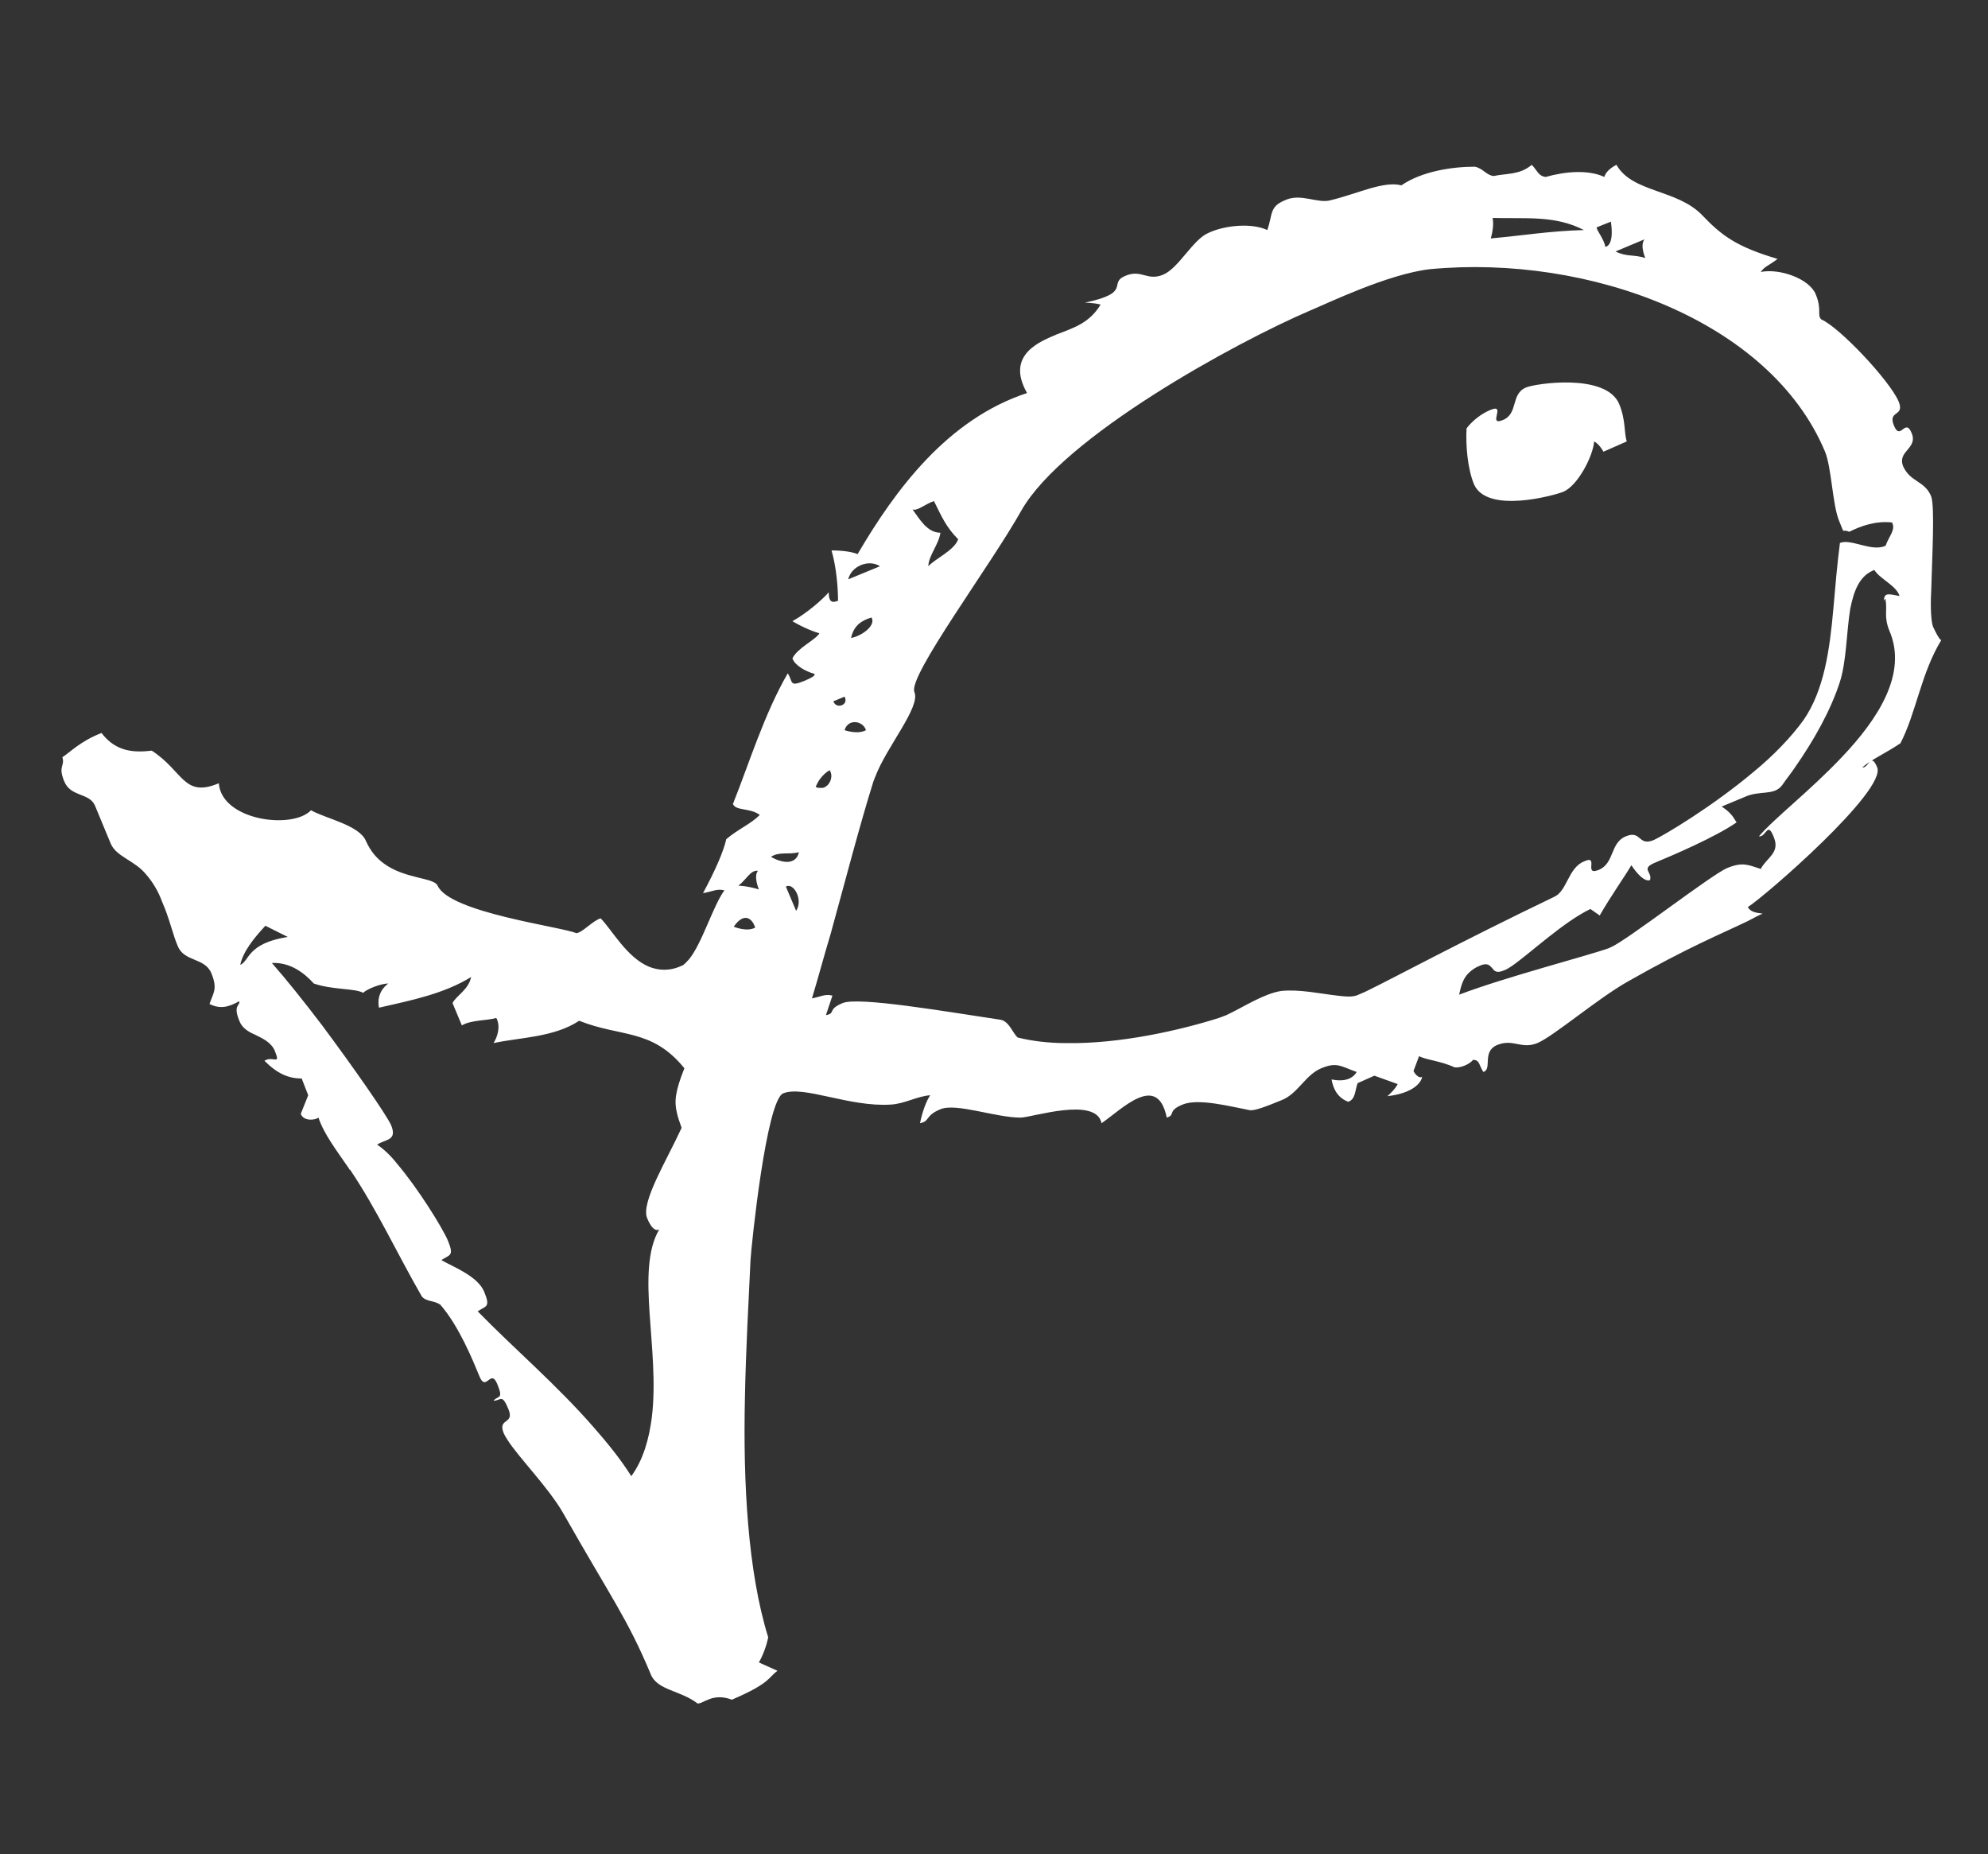 <?xml version="1.0" encoding="utf-8"?>
<!-- Generator: Adobe Illustrator 27.4.1, SVG Export Plug-In . SVG Version: 6.00 Build 0)  -->
<svg version="1.1" id="Ebene_1" xmlns="http://www.w3.org/2000/svg" xmlns:xlink="http://www.w3.org/1999/xlink" x="0px" y="0px"
	 viewBox="0 0 213.5 199.1" style="enable-background:new 0 0 213.5 199.1;" xml:space="preserve">
<rect x="0" y="0" width="213.5" height="199.1" fill="#333333" stroke="none"/>
<style type="text/css">
	.st0{fill:#FFFFFF;}
</style>
<g>
	<path class="st0" d="M208.5,68.7c0,0-0.1,0.3-0.9-1.4c-0.2-0.5-0.3-2-0.2-3.8l0,0c0.1-3.8,0.4-9,0-10.2c-0.7-1.7-2.2-1.5-3-3.2
		c-0.7-1.7,1.6-1.9,0.9-3.6c-0.7-1.7-1.2,0.9-1.9-0.8c-0.7-1.7,1.2-0.9,0.5-2.6c-1-2.3-6.4-8-8.3-8.8c-0.5-0.5,0.1-1-0.6-2.7
		c-0.7-1.7-3.9-2.8-5.9-2.4c0.4-0.6,0.9-0.7,1.8-1.4c-4.4-1.3-6-2.5-8.1-4.7c-2.7-2.8-7.5-2.4-9.2-5.4c0,0-1.1,0.5-1.3,1.3
		c-1.7-0.8-4.2-0.6-6.3,0c-0.8-0.1-0.9-0.7-1.5-1.3c-1.3,1.1-2.7,0.9-4.1,1.2c-0.8-0.1-1.1-0.8-2-1c-2.5,0-5.7,0.5-7.9,2
		c-1.9-0.5-4.7,0.9-7.6,1.6c-1.4,0.4-3.2-0.8-4.9,0c-1.7,0.7-1.3,1.5-1.9,3.2c-1.7-0.8-4.6-0.5-6.3,0.3c-1.7,0.7-3.2,3.8-4.9,4.5
		c-1.7,0.7-2.3-0.6-4,0.1c-2,0.8,0.8,1.8-4.4,2.9c0,0,0.9,0,1.7,0.2c-1.2,2-2.9,2.5-4.7,3.2c-1.6,0.7-5.6,2.1-3.2,6.3
		c-8.5,2.8-14.1,10.3-18.2,17.3c0,0-0.8-0.4-2.8-0.4c0.5,1.7,0.7,3.9,0.7,5.4c-0.5,0.2-1,0.3-1-0.9c-0.7,0.8-2.3,2.2-3.9,3.1
		c1.2,0.7,2.2,1.1,2.9,1.3c-0.4,0.7-2.4,1.6-2.9,2.7c0.3,0.8,1.5,1.4,2.2,1.6c0,0,0.8,0.1-0.9,0.8c-1.7,0.7-1.2,0.1-1.8-0.8
		c-2.5,4.3-4.2,9.8-5.8,13.8l0,0c0,0.1-0.1,0.2-0.1,0.2c0.3,0.8,1.8,0.4,2.9,1.2c-1,1-2.3,1.5-3.6,2.6c-0.3,1.3-1.1,3.2-2.5,5.8
		c1.1-0.2,1.5-0.5,2.3-0.3c-1.2,1.6-2.4,5.7-3.8,7.4l0,0c-0.3,0.3-0.5,0.6-0.8,0.7c-1.3,0.6-2.5,0.5-3.5,0.1l0,0c-2.4-1-4-4-5.2-5.2
		c-0.9,0.3-1.9,1.5-2.6,1.6c-1.6-0.7-13.6-2.2-14.9-5.1c-0.4-0.9-3.5-0.7-5.8-2.4l0,0c-0.8-0.6-1.4-1.3-1.9-2.4
		c-0.7-1.7-4.3-2.4-5.9-3.3c-2,2.1-9.6,1.1-9.9-2.9c-3.8,1.6-3.8-1.3-7.2-3.5c-1.8,0.2-3.8,0.2-5.4-1.9c-2.3,0.9-3.4,2.1-4.2,2.6
		c0.3,1-0.5,0.9,0.2,2.6c0.7,1.7,2.7,1.2,3.3,2.6l1.7,4.1c0.6,1.4,2.6,1.8,3.8,3.3c0.7,0.8,1.3,1.8,1.7,2.9h0
		c0.8,1.8,1.2,3.7,1.7,4.8c0.7,1.7,2.9,1.2,3.6,2.9c0.7,1.7,0.2,2.1-0.2,3.3c1.2,0.6,2.1,0.3,3.2-0.3c0.1,0.5-0.7,0.4,0,2.1
		c0.3,0.8,1,1.2,1.7,1.5c0.8,0.4,1.7,0.8,2.1,1.7c0.7,1.7-0.2,0.5-1.1,1.1c1.4,1.4,2.6,1.9,4,1.9l0.7,1.8l-0.8,2
		c0.3,0.8,1.5,0.7,1.9,0.4c0.6,1.8,2,3.6,3.3,5.5l0,0c0,0.1,0.1,0.1,0.1,0.1c2.9,4.3,5.1,9.1,7.7,13.6c0.5,0.6,1.3,0.4,2,0.9
		c2,2.3,3.5,6,4.2,7.7c0.7,1.7,1.2-0.9,1.9,0.8c0.7,1.7,0.1,1.2-0.4,1.8c0.8,0,0.9-0.8,1.6,0.9c0.7,1.7-1.2,0.9-0.5,2.6
		c0.1,0.2,0.2,0.4,0.4,0.7l0,0c1.2,1.9,4.4,5.1,6,7.9c5.1,9,6.9,11.3,9.4,17.3c0.7,1.7,3.2,1.7,5,3.1c0.6,0.1,1.6-1.2,3.7-0.4
		c4.2-1.8,3.9-2.4,4.9-3.1l-2-0.9c0.4-0.7,0.8-1.7,1-2.7c-2.2-7.1-2.7-16.6-2.5-25.7l0,0c0.1-5.3,0.4-10.4,0.6-14.8
		c0.1-1.7,1.7-17.1,3.5-17.9c2.2-0.9,7.1,1.5,11.6,1.2c1.5-0.1,2.8-0.9,4.2-1c-0.4,0.6-0.8,1.6-1.1,3c1.1-0.2,0.5-0.8,2.2-1.5
		c1.7-0.7,5.9,0.9,8.6,0.9c1.2,0,8.1-2.3,8.7,0.6c2.2-1.5,6-5.5,7-0.6c1-0.3,0-0.7,1.7-1.4c1.7-0.7,5.1,0.2,7.2,0.6
		c0.5,0.1,1.8-0.4,3.5-1.1c1.7-0.7,2.5-2.7,4.2-3.4c1.7-0.7,2.1-0.2,3.8,0.4c-0.4,0.7-1.3,1.1-2.7,0.8c0.2,1.1,0.7,2,1.8,2.4
		c0.8-0.3,0.7-1.2,1-2l1.8-0.8l2.5,0.9c0,0-0.2,0.5-1.1,1.3c3.5-0.4,3.8-2.1,3.7-2.1c-0.1,0.2-0.6,0-0.9-0.6l0.6-1.6
		c0.7,0.4,2.3,0.5,3.8,1.2c0.6,0.1,1.6-0.3,2-0.8c0.7,0,0.6,0.5,1.1,1.3c1-0.3-0.2-2.2,1.5-2.9c1.7-0.7,2.6,0.5,4.3-0.2
		c1.7-0.7,6.5-4.8,9.7-6.6c6.5-3.7,10-5.1,12.9-6.5l0,0c0.6-0.3,1.1-0.6,1.6-0.8c-0.8-0.1-1.3-0.2-1.6-0.7
		c1.9-1.2,14.9-12.5,13.9-15c-0.7-1.7-0.9,0.1-1.6,0c0.9-0.8,2.6-1.6,3.8-2.4l0,0c0.1-0.1,0.2-0.1,0.3-0.2
		C205.8,76.5,206.3,72.3,208.5,68.7z M25.8,103.6c0.3-1.4,1.4-2.8,2.7-4.2l2.4,1.2C26.5,101.3,26.8,103.2,25.8,103.6z M72.7,119.5
		L72.7,119.5c0.1,0.5,0.3,1,0.5,1.6c-1.6,3.5-4.4,8-3.7,9.7c0.7,1.7,1.3,1.2,1.3,1.2c-2.6,4.4,0.1,12.9-0.8,20.2l0,0
		c-0.3,2.3-0.9,4.5-2.2,6.3c-1.2-1.9-2.6-3.6-4-5.2l0,0c-4-4.6-8.6-8.5-12.5-12.5c0.9-0.6,1.4-0.4,0.7-2.1c-0.7-1.7-3.4-2.7-4.6-3.4
		c0.9-0.6,1.4-0.4,0.7-2.1c-0.6-1.4-3.2-5.6-5.5-8.3l0,0c-0.7-0.9-1.5-1.6-2.1-2c0.9-0.6,2.2-0.4,1.5-2.1c-0.5-1.1-3.9-6-7.4-10.7
		c-1.9-2.5-3.9-5-5.4-6.7c2-0.1,3.5,1.1,4.5,2.2c2,0.7,4.4,0.5,5.3,1c0.4-0.4,1.9-1,2.7-1c-1.2,0.9-1.1,2.1-1,2.6
		c3.5-0.8,7-1.5,9.9-3.3c-0.3,1.4-1.6,2-2,2.8l0,0l1,2.4c1-0.6,2.7-0.5,3.7-0.8c0.5,0.9,0.1,2.1-0.3,2.7c2.7-0.6,6.5-0.6,9.2-2.4
		c4.5,1.8,7.8,0.8,11.3,5.1C72.5,117.2,72.4,118.3,72.7,119.5z M78.8,99.5c1.1-1.6,2-0.9,2.3,0.1C80.2,100.1,78.8,99.5,78.8,99.5z
		 M79.3,95.1c0.9-0.7,1.3-1.7,2.1-1.6c-0.5,0.6,0.1,2,0.1,2C80.2,95.1,79.3,95.1,79.3,95.1z M85.5,97.8l-1.1-2.6
		C85.2,94.7,86.3,96.6,85.5,97.8z M82.8,92c0.9-0.6,1.9-0.2,3-0.5C85.5,92.9,84,92.7,82.8,92z M176.6,25.7c-0.5,0.7,0.1,2,0.1,2
		c-1.3-0.4-2-0.1-3.2-0.7L176.6,25.7z M173,23.8c0.4,2.7-0.6,2.7-0.6,2.7c-0.1-0.8-1.1-2-0.9-2.1L173,23.8z M160.3,23.4
		c3.6,0.1,6.7-0.3,9.8,1.3c-3.7,0.1-6.6,0.6-10,0.9C160.5,24.3,160.3,23.4,160.3,23.4z M100.3,53.8c0.8,1.6,1.3,2.8,2.6,4.1
		c-0.4,1.2-2.5,2.1-3.2,2.9c0-1.1,1.1-2.3,1.3-3.6c-1.4,0-2.2-1.4-3-2.5C98.5,54.9,99.4,54.1,100.3,53.8z M94.5,60.8l-3.4,1.4
		C91.4,60.8,93.3,60,94.5,60.8z M91.4,68.5c0.3-1.4,1.2-1.9,2.2-2.2C94.1,67.2,92.5,68.3,91.4,68.5z M93,78.4c-0.9,0.5-2.3,0-2.3,0
		C91.1,77.1,92.7,77.4,93,78.4z M90.7,74.8c0.5,0.9-0.9,1.4-1.2,0.5L90.7,74.8z M89.1,82.7c0.4,0.6,0.1,1.5-0.5,1.8l0,0
		c-0.1,0.1-0.3,0.1-0.5,0.1l0,0c-0.1,0-0.3,0-0.5-0.1C88.1,83.2,89.1,82.7,89.1,82.7z M146.8,106.4L146.8,106.4
		c-0.4,0.2-0.7,0.3-0.9,0.4c-0.6,0.3-1.4,0.2-2.3,0.1l0,0c-1.8-0.2-4-0.7-6-0.5c-1.9,0.3-4,1.7-5.9,2.6l0,0
		c-0.3,0.1-0.5,0.2-0.8,0.3c-4.1,1.3-10.6,2.8-16.4,2.7l0,0c-1.8,0-3.6-0.2-5.2-0.6c-0.5-0.4-0.9-1.7-1.8-1.9
		c-6-0.9-15.3-2.5-17-1.8c-1.7,0.7-0.7,1.1-1.8,1.3l0.7-2.1c-0.8-0.2-1.2,0.1-2.2,0.3c0.7-2.3,1.3-4.6,2-6.9l0,0
		c1.6-5.8,3.1-11.6,4.6-16.4c0.1-0.2,0.1-0.3,0.2-0.5l0,0c1.2-3.2,4.9-7.5,4.2-9.1c-0.7-1.7,8.2-13.6,11.5-19.5
		c4.5-7.9,22.9-18,31.1-21.5c1.7-0.7,8.3-3.9,12.8-4.4c17-1.6,36.5,5.5,42.4,19.6c0.7,1.7,0.8,5.7,1.5,7.4c0.7,1.7,0.2,0.8,1.1,1.2
		c1.2-0.6,2.8-1.2,4.6-1c0.4,0.8-0.3,1.4-0.7,2.5c-1.5,0.7-3.7-0.8-4.9-0.3c-0.3,2.3-0.5,4.7-0.7,7l0,0c-0.4,4.5-1,8.8-3.2,12
		c-1.3,1.8-3.2,3.8-5.4,5.6l0,0c-4.4,3.7-9.6,6.8-10.7,7.3c-1.7,0.7-1.3-1.1-3-0.4c-1.7,0.7-1.2,2.9-2.9,3.6
		c-1.7,0.7,0.1-1.7-1.6-0.9c-1.7,0.7-1.8,3.2-3.2,3.8C156.5,101.3,149.5,105.1,146.8,106.4z M202.5,64.4c0.2,1.2-0.2,1.8,0.4,3.3
		c2,4.6-1.2,9.5-5.1,13.6l0,0c-3.4,3.6-7.3,6.6-8.9,8.5c0.8,0.1,0.9-1.7,1.6,0.1c0.7,1.7-0.8,2.2-1.4,3.4c-1.3-0.4-1.9-0.8-3.6-0.1
		c-1.7,0.7-10.8,7.8-12.5,8.5c-0.1,0-0.1,0.1-0.2,0.1l0,0c-2.2,0.8-11.1,3.1-16.1,5c0.2-0.9,0.4-1.7,1-2.3l0,0
		c0.3-0.3,0.7-0.6,1.2-0.8c0.9-0.4,1.1,0,1.4,0.3l1.3-0.2l-1.3,0.2c0.2,0.3,0.5,0.5,1.2,0.2c0.3-0.1,0.6-0.3,0.9-0.5l0,0
		c2-1.4,5.5-4.7,8.4-6.1l1,0.7c1.2-2.1,2.7-4.2,3.4-5.4c0.6,0.9,1.4,1.8,2,1.6c0.3-0.9-1.1-1.2,0.6-1.9c1.7-0.7,6.4-2.7,8.7-4.3
		c-0.3-0.4-0.4-0.9-1.6-1.7l2.4-1c1.7-0.8,3.2-0.1,4.1-1.3c0.4-0.6,0.9-1.2,1.3-1.8l0,0c2.1-3,3.9-6.2,4.9-9.3
		c0.7-2.2,0.7-5.3,1.1-7.8l0,0c0.4-2,1-3.6,2.6-4.2c0.5,0.9,2.4,1.7,2.7,2.8c-1.4-0.3-1.6-0.3-1.7,0.5
		C202.5,64.2,202.5,64.3,202.5,64.4z"/>
	<path class="st0" d="M163.9,41.6c-1.7,0.7-0.8,2.8-2.5,3.5c-1.7,0.7,0.4-1.8-1.3-1.1c-1.7,0.7-2.6,2-2.6,2c-0.1,1.8,0.1,4.3,0.8,6
		c1.4,3.2,8.6,1.2,9.6,0.8c1.6-0.7,3.2-3.9,3.3-5.4c0,0,0.5,0.2,1,1.1l2.5-1.1c-0.3-1-0.1-2.3-0.8-4C172.5,40,164.8,41.2,163.9,41.6
		"/>
</g>
</svg>
